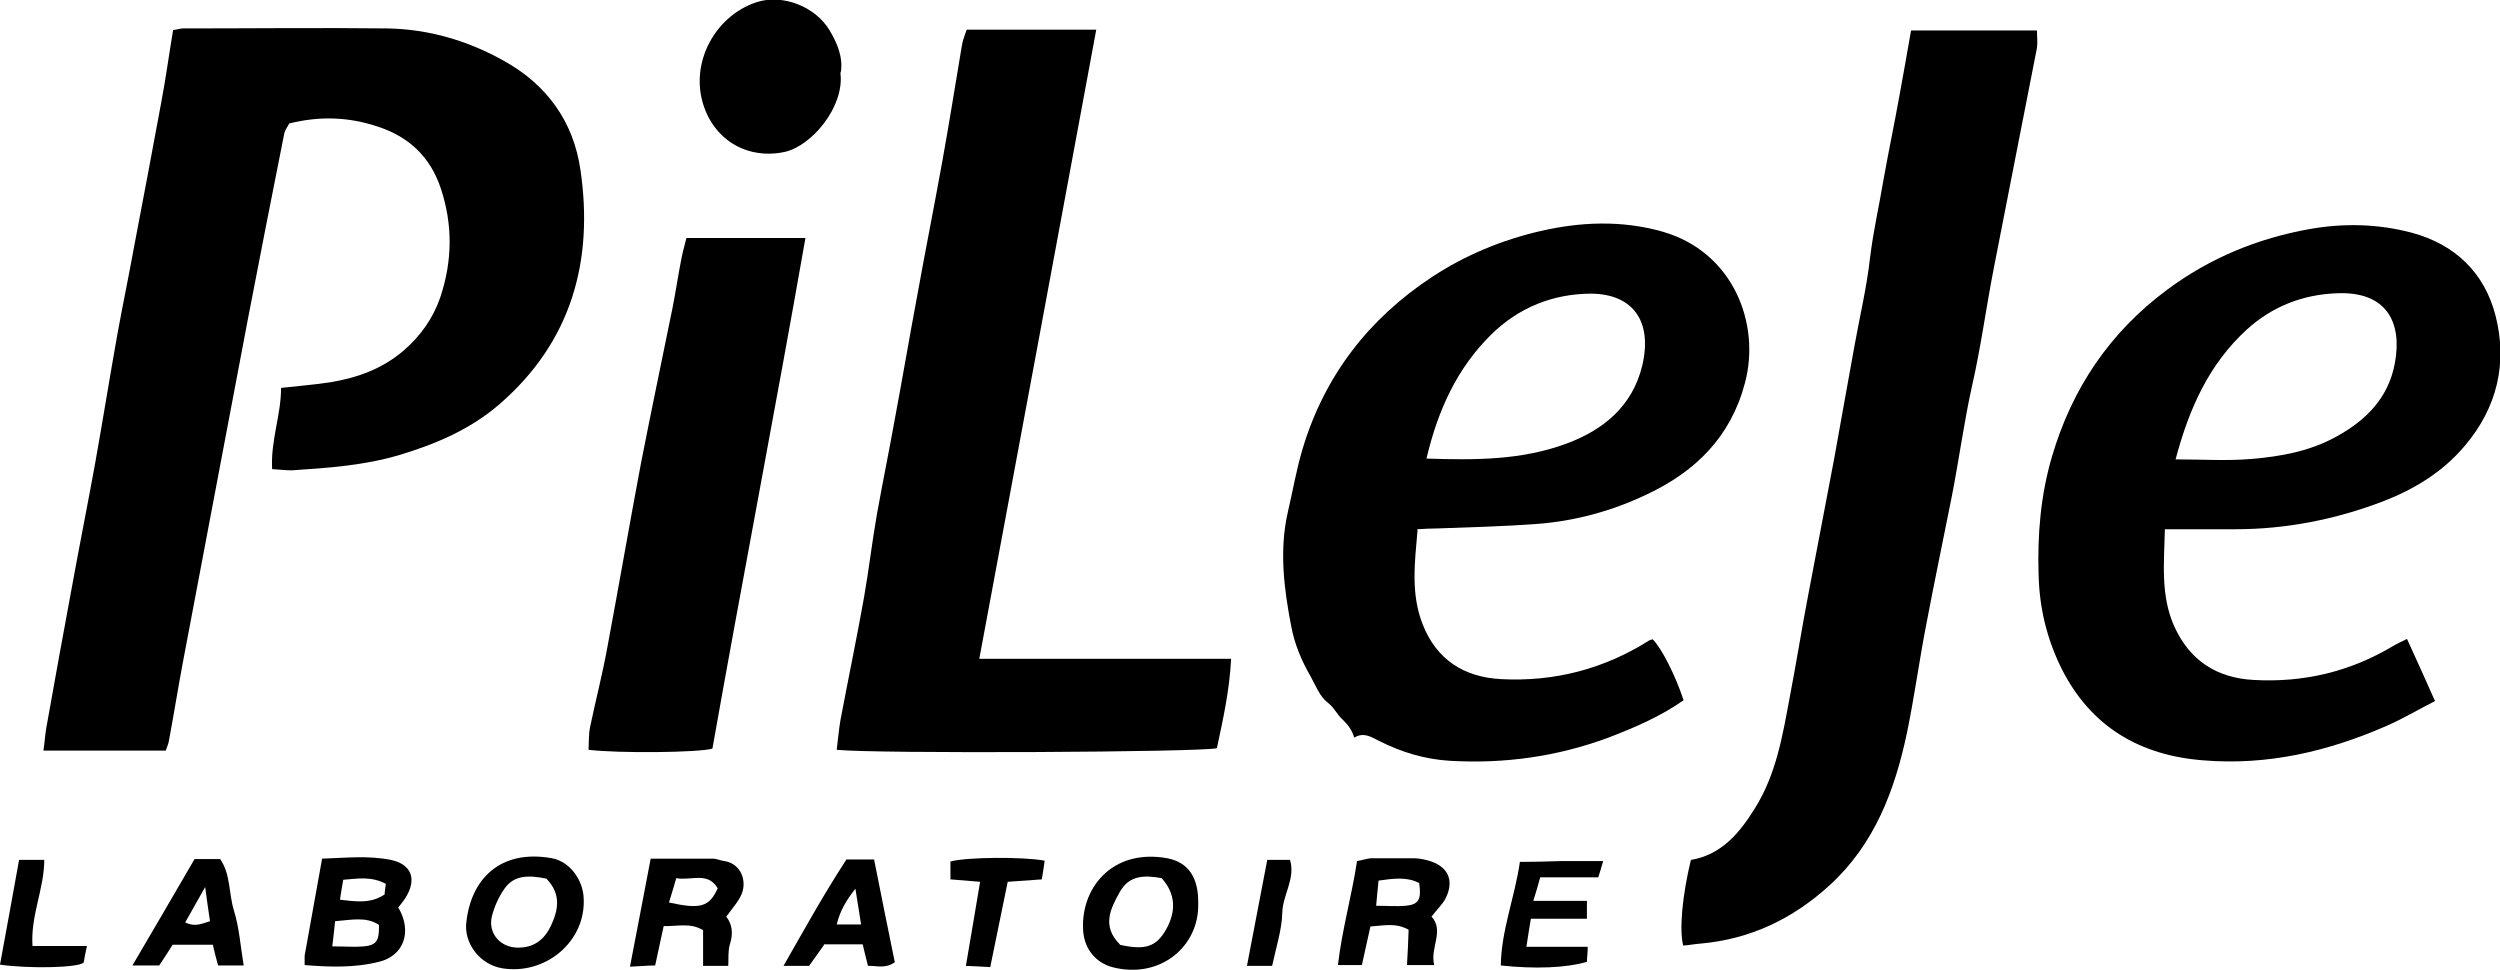 <svg xmlns="http://www.w3.org/2000/svg" viewBox="0 0 615.5 238.8"><g><g id="Calque_1"><g><path d="M42.6,7.4c1.4-.2,1.9-.4,2.4-.4,16.8,0,33.7-.2,50.5,0,10.1.2,19.7,3,28.6,8,10.6,5.9,17.1,15,18.8,26.8,3.3,22.4-2.2,42.3-19.8,57.6-7.1,6.2-15.7,9.9-24.7,12.6-8.7,2.6-17.6,3.2-26.6,3.8-1.4,0-2.9-.2-4.8-.3-.4-7,2.2-13.3,2.2-20,4.4-.5,8.4-.8,12.2-1.4,6.6-1.1,12.8-3.3,18.1-7.9,4.1-3.6,7.1-7.8,8.9-13,3-9,3.1-17.9.1-26.9-2.6-7.7-7.8-12.6-15.4-15.1-7.1-2.4-14.3-2.7-21.9-.8-.3.7-1,1.5-1.2,2.4-3,15.1-6,30.3-8.9,45.4-2.1,10.9-4.1,21.8-6.2,32.7-3.3,17.4-6.6,34.9-9.9,52.3-1.2,6.4-2.2,12.7-3.4,19.1-.1.8-.5,1.6-.8,2.5H10.7c.3-2.1.4-3.9.7-5.6,2.1-11.7,4.2-23.5,6.4-35.2,1.8-9.9,3.8-19.9,5.6-29.8,1.9-10.6,3.6-21.3,5.5-31.9,1.3-7.2,2.8-14.3,4.1-21.5,2.3-11.9,4.5-23.8,6.7-35.6,1.1-5.8,1.9-11.7,2.9-17.7Z"></path><path d="M349,130.5c-.7,8.1-1.7,15.8,1.3,23.3,3.4,8.6,10.1,12.9,19.2,13.4,13.2.7,25.4-2.5,36.5-9.5.3-.2.6-.2.9-.3,2.2,2.2,5.6,8.9,7.6,15-5.7,4-12,6.7-18.5,9.2-12.7,4.7-25.7,6.5-39.2,5.7-6.1-.4-11.7-2.1-17.1-4.8-1.9-.9-3.8-2.4-6.3-.9-.5-1.8-1.5-3.1-2.8-4.4-1.4-1.2-2.1-3-3.7-4.2-2-1.5-3-4.3-4.3-6.6-2.2-3.8-3.9-7.9-4.7-12.2-1.8-9.3-3-18.8-.8-28.3,1.2-5.1,2.1-10.4,3.6-15.4,5.4-18,16.3-32.1,32-42.4,8.1-5.3,17-9,26.5-11.2,10-2.3,20-2.7,30,.1,17.6,5,24.3,22.8,20.4,37.3-3.5,13.3-12.2,21.8-24.1,27.4-8.6,4.1-17.7,6.6-27.2,7.3-8.1.6-16.2.8-24.4,1.1-1.6,0-3.2.1-5,.2ZM351.2,112.9c12.1.4,23.5.4,34.5-3.7,9.2-3.4,16.2-9.3,18.6-19.1,2.6-10.8-2.1-17.7-12.5-17.8-9.4,0-17.9,3.4-24.7,10.1-8.4,8.3-13.1,18.6-15.9,30.5Z"></path><path d="M533,130.2c-.2,8.4-1.1,16.4,2.3,24,3.8,8.4,10.4,12.7,19.5,13.2,12.3.7,23.7-2,34.3-8.3,1-.6,2.1-1.1,3.5-1.8,2.3,5,4.5,9.9,6.9,15.3-4.3,2.2-8,4.4-11.9,6.1-14.4,6.3-29.3,9.8-45.1,8.5-15.7-1.2-27.8-8.3-35-22.7-3.6-7.3-5.4-14.9-5.6-23-.3-9.9.5-19.6,3.3-29.1,4.9-16.7,14.2-30.6,28.4-41.1,10.5-7.8,22.2-12.6,35-14.9,8.4-1.5,16.9-1.3,25.2.9,10.7,2.9,17.9,9.9,20.6,20.4,3,11.7.4,22.7-7.6,32.1-5.4,6.4-12.3,10.6-20,13.6-11.8,4.5-23.9,6.9-36.5,6.9-5.5,0-11,0-17.2,0ZM535.6,113.1c6.7,0,12.7.4,18.6-.1,7.3-.6,14.5-1.9,21-5.5,7.3-4,12.8-9.5,14.4-18,1.9-10-1.9-17.8-14.2-17.3-8.4.3-15.9,3.2-22.2,8.9-9.3,8.5-14.2,19.3-17.6,32.1Z"></path><path d="M238.2,7.3h31.7c-9.6,51.7-19.1,103-28.8,154.9h62c-.4,7.9-2,14.9-3.5,22-3.5,1-84.2,1.4-93.6.4.3-2.4.5-4.8.9-7.2,1.9-10.1,4-20.1,5.8-30.2,1.2-6.8,2-13.8,3.2-20.6,1.4-7.8,3-15.6,4.4-23.4,1.9-10.1,3.6-20.2,5.5-30.3,2-11.1,4.2-22.1,6.2-33.2,1.7-9.4,3.2-18.9,4.8-28.4.2-1.4.8-2.8,1.2-4Z"></path><path d="M416.4,211.7c7.4-1.3,11.8-6.5,15.6-12.6,5.4-8.6,6.9-18.2,8.7-27.8,1.6-8.3,2.9-16.6,4.5-24.9,2.1-11.2,4.3-22.4,6.4-33.6,1.7-9.3,3.3-18.6,5-27.8,1.3-7.2,3-14.3,3.8-21.5.8-6.6,2.3-13.1,3.4-19.7,1.2-6.7,2.6-13.3,3.8-20,1-5.3,1.9-10.7,2.9-16.3h31c0,1.5.2,3,0,4.3-3.5,18-7.1,36-10.6,54.1-1.9,9.7-3.2,19.6-5.4,29.2-2,9-3.2,18.2-5,27.3-2.1,10.5-4.3,21.1-6.3,31.6-1.7,8.8-2.9,17.7-4.7,26.4-3,14.2-8,27.5-19.1,37.6-9,8.2-19.4,13.2-31.6,14.3-1.5.1-2.9.4-4.4.5-1-4-.2-12.4,1.9-21.1Z"></path><path d="M169.1,58.6h29.2c-7.4,42.2-15.5,83.9-22.9,125.7-3.2,1-23.1,1.2-30.5.3.1-1.9,0-3.8.4-5.7,1.4-6.7,3.1-13.2,4.3-19.9,2.8-15,5.4-30,8.2-44.9,2.5-12.8,5.2-25.6,7.8-38.4.8-4.1,1.4-8.2,2.2-12.2.3-1.6.8-3.2,1.2-4.9Z"></path><path d="M206.9,17.9c1.1,8.3-7,18-13.7,19.5-6.7,1.5-14.9-.7-19-9-5.5-11.4,1.4-24.5,12.2-27.9,6.3-2,14.3,1.1,17.8,6.9,2,3.3,3.4,6.8,2.8,10.4Z"></path><path d="M98.1,223.5c3.4,5.8,1.4,11.8-4.8,13.3-6,1.5-12.1,1.3-18.3.8,0-1,0-1.7,0-2.3,1.4-7.8,2.8-15.6,4.3-23.9,5.8-.2,11.4-.8,16.9.3,5.2,1.1,6.5,4.8,3.6,9.4-.5.8-1.2,1.6-1.8,2.4ZM81.8,233c3.1,0,5.5.2,7.8,0,3.1-.3,3.8-1.4,3.7-5.3-3.2-2.1-6.8-1.2-10.8-.9-.2,2-.4,3.9-.7,6.3ZM95,217.6c-3.6-1.9-6.8-1.3-10.5-1-.3,1.6-.5,3.1-.8,4.9,4.1.5,7.6,1,11-1.3,0-.8.2-1.6.3-2.7Z"></path><path d="M160.2,211.4c5.4,0,10.3,0,15.3,0,1,0,1.9.5,2.9.6,4.1.7,5.5,4.9,4.2,8.1-.8,1.9-2.3,3.5-3.8,5.6,1.4,1.7,1.8,4,.9,6.8-.5,1.6-.3,3.4-.4,5.3h-6.2v-8.8c-3.2-1.9-6.3-.9-9.7-1-.7,3.1-1.3,6.1-2.1,9.7-1.9,0-3.8.2-6.2.3,1.7-9,3.4-17.5,5.1-26.6ZM166.5,216.2c-.6,2.1-1.2,4-1.8,6,7.8,1.7,9.9,1.1,12-3.5-2.5-4.2-6.5-1.8-10.2-2.5Z"></path><path d="M352.4,225.6c3.3,3.6-.4,7.7.7,12h-6.7c.2-3.1.3-5.9.4-8.7-3.2-1.8-6.2-1-9.4-.8-.7,3.2-1.4,6.2-2.1,9.5h-5.9c1-8.7,3.4-17,4.7-25.6,1.2-.2,2.3-.6,3.4-.7,3.5,0,7,0,10.5,0,1.1,0,2.3.2,3.4.5,5,1.3,6.8,4.8,4.5,9.4-.8,1.5-2.2,2.8-3.4,4.4ZM338.8,223c2.7,0,5,.2,7.3,0,3.2-.3,3.9-1.6,3.3-5.6-3.1-1.6-6.3-1.1-10-.6-.2,2-.4,3.9-.6,6.3Z"></path><path d="M114.8,227.2c1.1-10.8,8.4-18.2,21.1-15.9,4.3.8,7.6,5.2,7.8,9.8.6,10.7-9.4,19-20,17.3-5.6-.9-9.5-6.2-8.9-11.3ZM134.4,216.3c-4-.8-7.8-1-10.2,2.5-1.4,2-2.5,4.4-3.1,6.8-1,4.1,2,7.6,6.2,7.7,4,.1,6.6-1.8,8.3-5.3,1.9-4,2.6-7.9-1.1-11.7Z"></path><path d="M295,222.4c.3,10.6-9.4,18.8-21.2,15.7-4-1.1-6.7-4.4-7.1-8.6-.9-10.5,6.9-20.7,20.7-18.2,5.2,1,7.7,4.8,7.6,11.1ZM275.7,232.6c6.2,1.4,8.9.5,11.3-3.6,2.7-4.7,2.4-9-1-12.8-4-.7-7.9-.9-10.3,3.4-2.3,4.1-4.5,8.4,0,12.9Z"></path><path d="M60.1,237.7h-6.4c-.5-1.8-.9-3.3-1.3-5.1h-9.9c-1.1,1.8-2.2,3.4-3.3,5.1h-6.6c5.3-9,10.3-17.6,15.3-26.2h6.3c2.6,3.7,2.1,8.5,3.4,12.7,1.3,4.2,1.6,8.7,2.4,13.5ZM50.5,218.4c-1.8,3.2-3.3,5.9-4.9,8.7,2.4,1.2,4.1.3,6.1-.3-.4-2.8-.8-5.3-1.2-8.5Z"></path><path d="M202.9,232.6c-1.4,2-2.6,3.6-3.7,5.2h-6.3c5.2-9.1,10-17.8,15.5-26.2h6.8c1.7,8.6,3.4,17,5.1,25.3-2.4,1.7-4.5.8-6.6.9-.5-2-.9-3.5-1.3-5.3h-9.6ZM212,227.6c-.5-3-.9-5.6-1.4-8.8-2.3,2.9-3.8,5.5-4.6,8.8h6Z"></path><path d="M390.7,226.2h-13.8c-.4,2.3-.7,4.3-1.1,6.9h15.1c0,1.6-.2,2.7-.2,3.7-5.1,1.5-12.7,1.8-21.2.9.1-8.6,3.4-16.6,4.7-25.5,3.4,0,6.7-.1,9.9-.2,3.3,0,6.6,0,10.6,0-.4,1.5-.8,2.6-1.2,4h-14.3c-.5,1.9-1,3.5-1.7,5.8h13.2v4.4Z"></path><path d="M243.9,238.1c-2.5-.1-4.1-.2-6.1-.3,1.2-6.9,2.3-13.6,3.5-20.7-2.4-.2-4.8-.4-7.3-.6v-4.4c3.9-1.1,18-1.2,23.2-.2-.2,1.4-.4,2.8-.7,4.6-2.7.2-5.3.4-8.4.6-1.4,6.9-2.8,13.7-4.3,21Z"></path><path d="M8,232.9h13.4c-.4,1.8-.6,3-.8,4.1-1.5,1.3-13.6,1.5-20.6.5,1.6-8.5,3.1-17.1,4.7-25.8h6.2c0,7.1-3.4,13.7-2.9,21.2Z"></path><path d="M313.2,237.8h-6.2c1.7-8.8,3.3-17.3,5-26.1h5.6c1.4,4.6-1.8,8.6-1.9,13-.1,4.2-1.5,8.4-2.5,13.1Z"></path></g></g></g></svg>